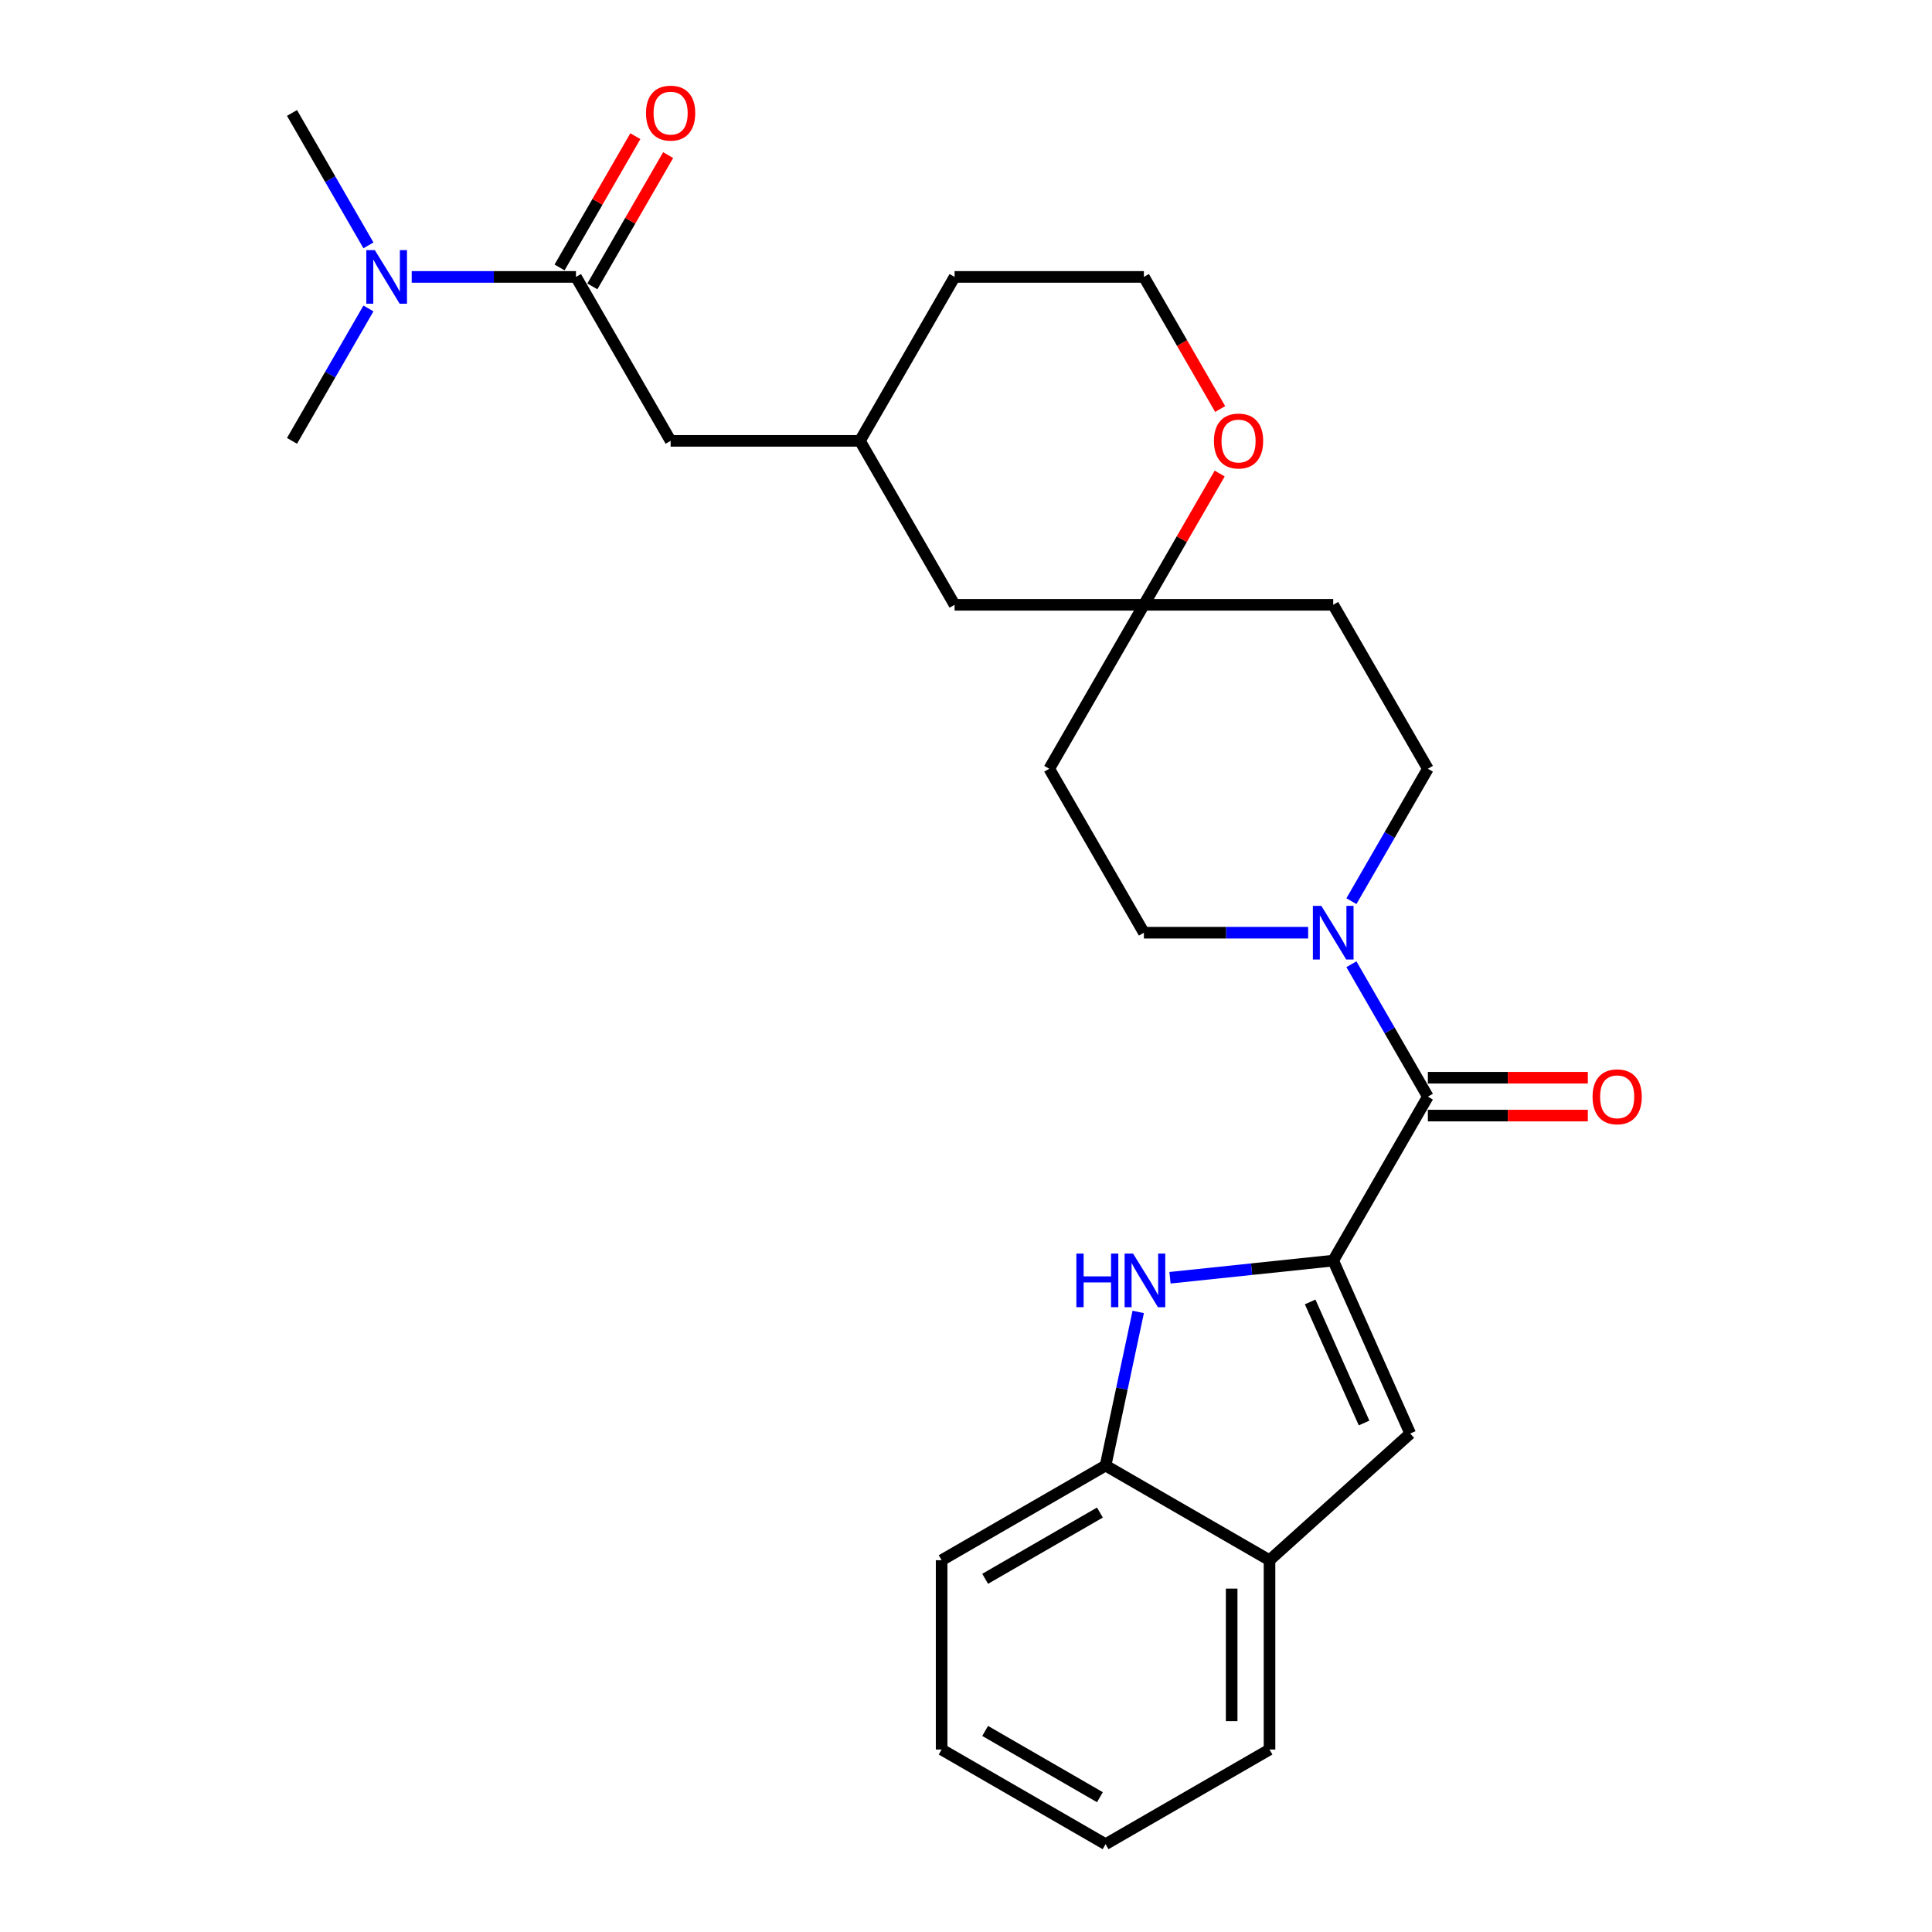 <?xml version='1.0' encoding='iso-8859-1'?>
<svg version='1.1' baseProfile='full'
              xmlns='http://www.w3.org/2000/svg'
                      xmlns:rdkit='http://www.rdkit.org/xml'
                      xmlns:xlink='http://www.w3.org/1999/xlink'
                  xml:space='preserve'
width='1000px' height='1000px' viewBox='0 0 1000 1000'>
<!-- END OF HEADER -->
<rect style='opacity:1.0;fill:#FFFFFF;stroke:none' width='1000' height='1000' x='0' y='0'> </rect>
<path class='bond-0' d='M 690.066,652.484 L 647.827,656.923' style='fill:none;fill-rule:evenodd;stroke:#000000;stroke-width:6px;stroke-linecap:butt;stroke-linejoin:miter;stroke-opacity:1' />
<path class='bond-0' d='M 647.827,656.923 L 605.589,661.363' style='fill:none;fill-rule:evenodd;stroke:#0000FF;stroke-width:6px;stroke-linecap:butt;stroke-linejoin:miter;stroke-opacity:1' />
<path class='bond-1' d='M 690.066,652.484 L 739.059,567.625' style='fill:none;fill-rule:evenodd;stroke:#000000;stroke-width:6px;stroke-linecap:butt;stroke-linejoin:miter;stroke-opacity:1' />
<path class='bond-2' d='M 690.066,652.484 L 729.921,741.999' style='fill:none;fill-rule:evenodd;stroke:#000000;stroke-width:6px;stroke-linecap:butt;stroke-linejoin:miter;stroke-opacity:1' />
<path class='bond-2' d='M 678.141,673.882 L 706.039,736.543' style='fill:none;fill-rule:evenodd;stroke:#000000;stroke-width:6px;stroke-linecap:butt;stroke-linejoin:miter;stroke-opacity:1' />
<path class='bond-5' d='M 589.146,679.051 L 580.694,718.811' style='fill:none;fill-rule:evenodd;stroke:#0000FF;stroke-width:6px;stroke-linecap:butt;stroke-linejoin:miter;stroke-opacity:1' />
<path class='bond-5' d='M 580.694,718.811 L 572.243,758.572' style='fill:none;fill-rule:evenodd;stroke:#000000;stroke-width:6px;stroke-linecap:butt;stroke-linejoin:miter;stroke-opacity:1' />
<path class='bond-3' d='M 739.059,567.625 L 719.275,533.357' style='fill:none;fill-rule:evenodd;stroke:#000000;stroke-width:6px;stroke-linecap:butt;stroke-linejoin:miter;stroke-opacity:1' />
<path class='bond-3' d='M 719.275,533.357 L 699.491,499.09' style='fill:none;fill-rule:evenodd;stroke:#0000FF;stroke-width:6px;stroke-linecap:butt;stroke-linejoin:miter;stroke-opacity:1' />
<path class='bond-12' d='M 739.059,577.423 L 780.459,577.423' style='fill:none;fill-rule:evenodd;stroke:#000000;stroke-width:6px;stroke-linecap:butt;stroke-linejoin:miter;stroke-opacity:1' />
<path class='bond-12' d='M 780.459,577.423 L 821.858,577.423' style='fill:none;fill-rule:evenodd;stroke:#FF0000;stroke-width:6px;stroke-linecap:butt;stroke-linejoin:miter;stroke-opacity:1' />
<path class='bond-12' d='M 739.059,557.826 L 780.459,557.826' style='fill:none;fill-rule:evenodd;stroke:#000000;stroke-width:6px;stroke-linecap:butt;stroke-linejoin:miter;stroke-opacity:1' />
<path class='bond-12' d='M 780.459,557.826 L 821.858,557.826' style='fill:none;fill-rule:evenodd;stroke:#FF0000;stroke-width:6px;stroke-linecap:butt;stroke-linejoin:miter;stroke-opacity:1' />
<path class='bond-6' d='M 729.921,741.999 L 657.102,807.565' style='fill:none;fill-rule:evenodd;stroke:#000000;stroke-width:6px;stroke-linecap:butt;stroke-linejoin:miter;stroke-opacity:1' />
<path class='bond-10' d='M 699.491,466.441 L 719.275,432.174' style='fill:none;fill-rule:evenodd;stroke:#0000FF;stroke-width:6px;stroke-linecap:butt;stroke-linejoin:miter;stroke-opacity:1' />
<path class='bond-10' d='M 719.275,432.174 L 739.059,397.906' style='fill:none;fill-rule:evenodd;stroke:#000000;stroke-width:6px;stroke-linecap:butt;stroke-linejoin:miter;stroke-opacity:1' />
<path class='bond-11' d='M 677.092,482.766 L 634.586,482.766' style='fill:none;fill-rule:evenodd;stroke:#0000FF;stroke-width:6px;stroke-linecap:butt;stroke-linejoin:miter;stroke-opacity:1' />
<path class='bond-11' d='M 634.586,482.766 L 592.079,482.766' style='fill:none;fill-rule:evenodd;stroke:#000000;stroke-width:6px;stroke-linecap:butt;stroke-linejoin:miter;stroke-opacity:1' />
<path class='bond-4' d='M 298.118,143.329 L 347.112,228.188' style='fill:none;fill-rule:evenodd;stroke:#000000;stroke-width:6px;stroke-linecap:butt;stroke-linejoin:miter;stroke-opacity:1' />
<path class='bond-8' d='M 298.118,143.329 L 255.612,143.329' style='fill:none;fill-rule:evenodd;stroke:#000000;stroke-width:6px;stroke-linecap:butt;stroke-linejoin:miter;stroke-opacity:1' />
<path class='bond-8' d='M 255.612,143.329 L 213.105,143.329' style='fill:none;fill-rule:evenodd;stroke:#0000FF;stroke-width:6px;stroke-linecap:butt;stroke-linejoin:miter;stroke-opacity:1' />
<path class='bond-14' d='M 306.604,148.229 L 326.219,114.255' style='fill:none;fill-rule:evenodd;stroke:#000000;stroke-width:6px;stroke-linecap:butt;stroke-linejoin:miter;stroke-opacity:1' />
<path class='bond-14' d='M 326.219,114.255 L 345.833,80.282' style='fill:none;fill-rule:evenodd;stroke:#FF0000;stroke-width:6px;stroke-linecap:butt;stroke-linejoin:miter;stroke-opacity:1' />
<path class='bond-14' d='M 289.633,138.43 L 309.247,104.457' style='fill:none;fill-rule:evenodd;stroke:#000000;stroke-width:6px;stroke-linecap:butt;stroke-linejoin:miter;stroke-opacity:1' />
<path class='bond-14' d='M 309.247,104.457 L 328.861,70.483' style='fill:none;fill-rule:evenodd;stroke:#FF0000;stroke-width:6px;stroke-linecap:butt;stroke-linejoin:miter;stroke-opacity:1' />
<path class='bond-20' d='M 572.243,758.572 L 487.384,807.565' style='fill:none;fill-rule:evenodd;stroke:#000000;stroke-width:6px;stroke-linecap:butt;stroke-linejoin:miter;stroke-opacity:1' />
<path class='bond-20' d='M 569.313,782.893 L 509.912,817.188' style='fill:none;fill-rule:evenodd;stroke:#000000;stroke-width:6px;stroke-linecap:butt;stroke-linejoin:miter;stroke-opacity:1' />
<path class='bond-27' d='M 572.243,758.572 L 657.102,807.565' style='fill:none;fill-rule:evenodd;stroke:#000000;stroke-width:6px;stroke-linecap:butt;stroke-linejoin:miter;stroke-opacity:1' />
<path class='bond-21' d='M 657.102,807.565 L 657.102,905.552' style='fill:none;fill-rule:evenodd;stroke:#000000;stroke-width:6px;stroke-linecap:butt;stroke-linejoin:miter;stroke-opacity:1' />
<path class='bond-21' d='M 637.505,822.263 L 637.505,890.854' style='fill:none;fill-rule:evenodd;stroke:#000000;stroke-width:6px;stroke-linecap:butt;stroke-linejoin:miter;stroke-opacity:1' />
<path class='bond-7' d='M 592.079,313.047 L 543.086,397.906' style='fill:none;fill-rule:evenodd;stroke:#000000;stroke-width:6px;stroke-linecap:butt;stroke-linejoin:miter;stroke-opacity:1' />
<path class='bond-13' d='M 592.079,313.047 L 611.693,279.074' style='fill:none;fill-rule:evenodd;stroke:#000000;stroke-width:6px;stroke-linecap:butt;stroke-linejoin:miter;stroke-opacity:1' />
<path class='bond-13' d='M 611.693,279.074 L 631.308,245.101' style='fill:none;fill-rule:evenodd;stroke:#FF0000;stroke-width:6px;stroke-linecap:butt;stroke-linejoin:miter;stroke-opacity:1' />
<path class='bond-18' d='M 592.079,313.047 L 494.092,313.047' style='fill:none;fill-rule:evenodd;stroke:#000000;stroke-width:6px;stroke-linecap:butt;stroke-linejoin:miter;stroke-opacity:1' />
<path class='bond-28' d='M 592.079,313.047 L 690.066,313.047' style='fill:none;fill-rule:evenodd;stroke:#000000;stroke-width:6px;stroke-linecap:butt;stroke-linejoin:miter;stroke-opacity:1' />
<path class='bond-22' d='M 190.707,127.005 L 170.922,92.737' style='fill:none;fill-rule:evenodd;stroke:#0000FF;stroke-width:6px;stroke-linecap:butt;stroke-linejoin:miter;stroke-opacity:1' />
<path class='bond-22' d='M 170.922,92.737 L 151.138,58.47' style='fill:none;fill-rule:evenodd;stroke:#000000;stroke-width:6px;stroke-linecap:butt;stroke-linejoin:miter;stroke-opacity:1' />
<path class='bond-23' d='M 190.707,159.654 L 170.922,193.921' style='fill:none;fill-rule:evenodd;stroke:#0000FF;stroke-width:6px;stroke-linecap:butt;stroke-linejoin:miter;stroke-opacity:1' />
<path class='bond-23' d='M 170.922,193.921 L 151.138,228.188' style='fill:none;fill-rule:evenodd;stroke:#000000;stroke-width:6px;stroke-linecap:butt;stroke-linejoin:miter;stroke-opacity:1' />
<path class='bond-9' d='M 347.112,228.188 L 445.099,228.188' style='fill:none;fill-rule:evenodd;stroke:#000000;stroke-width:6px;stroke-linecap:butt;stroke-linejoin:miter;stroke-opacity:1' />
<path class='bond-15' d='M 739.059,397.906 L 690.066,313.047' style='fill:none;fill-rule:evenodd;stroke:#000000;stroke-width:6px;stroke-linecap:butt;stroke-linejoin:miter;stroke-opacity:1' />
<path class='bond-16' d='M 592.079,482.766 L 543.086,397.906' style='fill:none;fill-rule:evenodd;stroke:#000000;stroke-width:6px;stroke-linecap:butt;stroke-linejoin:miter;stroke-opacity:1' />
<path class='bond-19' d='M 631.557,211.707 L 611.818,177.518' style='fill:none;fill-rule:evenodd;stroke:#FF0000;stroke-width:6px;stroke-linecap:butt;stroke-linejoin:miter;stroke-opacity:1' />
<path class='bond-19' d='M 611.818,177.518 L 592.079,143.329' style='fill:none;fill-rule:evenodd;stroke:#000000;stroke-width:6px;stroke-linecap:butt;stroke-linejoin:miter;stroke-opacity:1' />
<path class='bond-17' d='M 445.099,228.188 L 494.092,313.047' style='fill:none;fill-rule:evenodd;stroke:#000000;stroke-width:6px;stroke-linecap:butt;stroke-linejoin:miter;stroke-opacity:1' />
<path class='bond-24' d='M 445.099,228.188 L 494.092,143.329' style='fill:none;fill-rule:evenodd;stroke:#000000;stroke-width:6px;stroke-linecap:butt;stroke-linejoin:miter;stroke-opacity:1' />
<path class='bond-30' d='M 592.079,143.329 L 494.092,143.329' style='fill:none;fill-rule:evenodd;stroke:#000000;stroke-width:6px;stroke-linecap:butt;stroke-linejoin:miter;stroke-opacity:1' />
<path class='bond-26' d='M 487.384,807.565 L 487.384,905.552' style='fill:none;fill-rule:evenodd;stroke:#000000;stroke-width:6px;stroke-linecap:butt;stroke-linejoin:miter;stroke-opacity:1' />
<path class='bond-25' d='M 657.102,905.552 L 572.243,954.545' style='fill:none;fill-rule:evenodd;stroke:#000000;stroke-width:6px;stroke-linecap:butt;stroke-linejoin:miter;stroke-opacity:1' />
<path class='bond-29' d='M 572.243,954.545 L 487.384,905.552' style='fill:none;fill-rule:evenodd;stroke:#000000;stroke-width:6px;stroke-linecap:butt;stroke-linejoin:miter;stroke-opacity:1' />
<path class='bond-29' d='M 569.313,930.225 L 509.912,895.929' style='fill:none;fill-rule:evenodd;stroke:#000000;stroke-width:6px;stroke-linecap:butt;stroke-linejoin:miter;stroke-opacity:1' />
<path  class='atom-1' d='M 557.125 648.851
L 560.888 648.851
L 560.888 660.649
L 575.076 660.649
L 575.076 648.851
L 578.839 648.851
L 578.839 676.601
L 575.076 676.601
L 575.076 663.784
L 560.888 663.784
L 560.888 676.601
L 557.125 676.601
L 557.125 648.851
' fill='#0000FF'/>
<path  class='atom-1' d='M 586.482 648.851
L 595.575 663.549
Q 596.476 664.999, 597.927 667.626
Q 599.377 670.252, 599.455 670.408
L 599.455 648.851
L 603.14 648.851
L 603.14 676.601
L 599.338 676.601
L 589.578 660.531
Q 588.441 658.65, 587.226 656.494
Q 586.051 654.338, 585.698 653.672
L 585.698 676.601
L 582.092 676.601
L 582.092 648.851
L 586.482 648.851
' fill='#0000FF'/>
<path  class='atom-4' d='M 683.932 468.891
L 693.025 483.589
Q 693.926 485.039, 695.377 487.665
Q 696.827 490.291, 696.905 490.448
L 696.905 468.891
L 700.59 468.891
L 700.59 496.641
L 696.788 496.641
L 687.028 480.571
Q 685.892 478.689, 684.677 476.534
Q 683.501 474.378, 683.148 473.712
L 683.148 496.641
L 679.542 496.641
L 679.542 468.891
L 683.932 468.891
' fill='#0000FF'/>
<path  class='atom-9' d='M 193.998 129.454
L 203.091 144.152
Q 203.992 145.602, 205.442 148.229
Q 206.893 150.855, 206.971 151.011
L 206.971 129.454
L 210.655 129.454
L 210.655 157.204
L 206.853 157.204
L 197.094 141.134
Q 195.957 139.253, 194.742 137.097
Q 193.566 134.942, 193.214 134.275
L 193.214 157.204
L 189.608 157.204
L 189.608 129.454
L 193.998 129.454
' fill='#0000FF'/>
<path  class='atom-13' d='M 824.308 567.703
Q 824.308 561.04, 827.6 557.316
Q 830.892 553.593, 837.046 553.593
Q 843.2 553.593, 846.492 557.316
Q 849.784 561.04, 849.784 567.703
Q 849.784 574.445, 846.453 578.286
Q 843.121 582.088, 837.046 582.088
Q 830.932 582.088, 827.6 578.286
Q 824.308 574.484, 824.308 567.703
M 837.046 578.952
Q 841.279 578.952, 843.552 576.13
Q 845.865 573.269, 845.865 567.703
Q 845.865 562.255, 843.552 559.511
Q 841.279 556.729, 837.046 556.729
Q 832.813 556.729, 830.501 559.472
Q 828.227 562.216, 828.227 567.703
Q 828.227 573.308, 830.501 576.13
Q 832.813 578.952, 837.046 578.952
' fill='#FF0000'/>
<path  class='atom-14' d='M 628.334 228.267
Q 628.334 221.604, 631.626 217.88
Q 634.919 214.157, 641.072 214.157
Q 647.226 214.157, 650.518 217.88
Q 653.811 221.604, 653.811 228.267
Q 653.811 235.008, 650.479 238.849
Q 647.148 242.651, 641.072 242.651
Q 634.958 242.651, 631.626 238.849
Q 628.334 235.047, 628.334 228.267
M 641.072 239.516
Q 645.305 239.516, 647.579 236.694
Q 649.891 233.832, 649.891 228.267
Q 649.891 222.819, 647.579 220.075
Q 645.305 217.292, 641.072 217.292
Q 636.839 217.292, 634.527 220.036
Q 632.254 222.779, 632.254 228.267
Q 632.254 233.872, 634.527 236.694
Q 636.839 239.516, 641.072 239.516
' fill='#FF0000'/>
<path  class='atom-15' d='M 334.374 58.548
Q 334.374 51.885, 337.666 48.162
Q 340.958 44.438, 347.112 44.438
Q 353.265 44.438, 356.558 48.162
Q 359.85 51.885, 359.85 58.548
Q 359.85 65.29, 356.519 69.131
Q 353.187 72.933, 347.112 72.933
Q 340.997 72.933, 337.666 69.131
Q 334.374 65.329, 334.374 58.548
M 347.112 69.797
Q 351.345 69.797, 353.618 66.975
Q 355.931 64.114, 355.931 58.548
Q 355.931 53.1, 353.618 50.357
Q 351.345 47.574, 347.112 47.574
Q 342.879 47.574, 340.566 50.318
Q 338.293 53.061, 338.293 58.548
Q 338.293 64.153, 340.566 66.975
Q 342.879 69.797, 347.112 69.797
' fill='#FF0000'/>
</svg>
